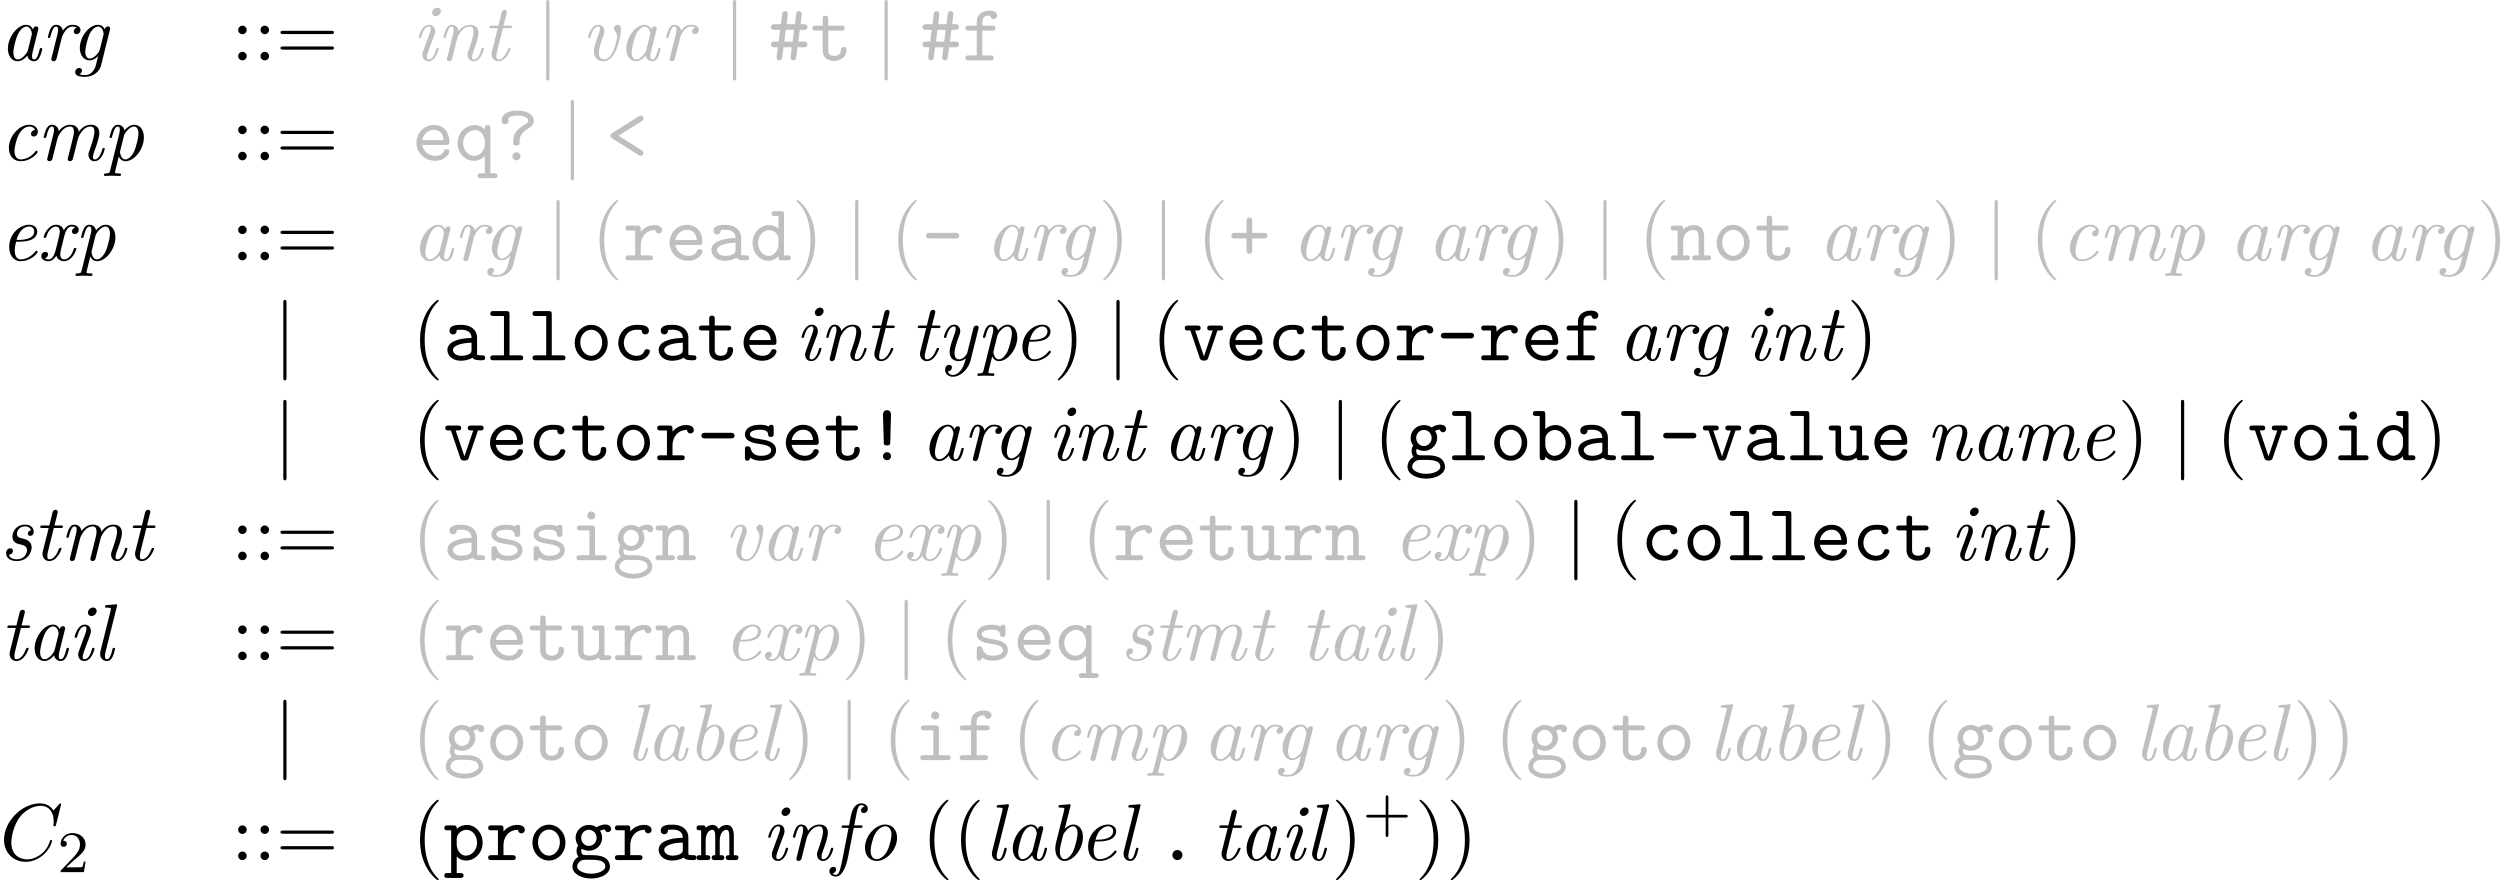 <?xml version='1.0' encoding='UTF-8'?>
<!-- This file was generated by dvisvgm 2.11.1 -->
<svg version='1.1' xmlns='http://www.w3.org/2000/svg' xmlns:xlink='http://www.w3.org/1999/xlink' width='474.392pt' height='167.024pt' viewBox='12.065 256.054 474.392 167.024'>
<defs>
<path id='g11-106' d='M1.584 2.162V-7.143C1.584-7.283 1.584-7.472 1.385-7.472S1.186-7.283 1.186-7.143V2.162C1.186 2.301 1.186 2.491 1.385 2.491S1.584 2.301 1.584 2.162Z'/>
<path id='g13-67' d='M6.446-2.391C6.446-2.491 6.326-2.491 6.326-2.491C6.267-2.491 6.217-2.471 6.197-2.391C6.107-2.102 5.878-1.395 5.191-.817C4.503-.259 3.875-.09 3.357-.09C2.461-.09 1.405-.608 1.405-2.162C1.405-2.73 1.614-4.344 2.61-5.509C3.218-6.217 4.154-6.715 5.041-6.715C6.057-6.715 6.645-5.948 6.645-4.792C6.645-4.394 6.615-4.384 6.615-4.284S6.725-4.184 6.765-4.184C6.894-4.184 6.894-4.204 6.944-4.384L7.572-6.924C7.572-6.954 7.552-7.024 7.462-7.024C7.432-7.024 7.422-7.014 7.313-6.904L6.615-6.137C6.526-6.276 6.067-7.024 4.961-7.024C2.74-7.024 .498-4.822 .498-2.511C.498-.867 1.674 .219 3.198 .219C4.065 .219 4.822-.179 5.35-.638C6.276-1.455 6.446-2.361 6.446-2.391Z'/>
<path id='g9-97' d='M5.23-1.425C5.23-1.524 5.151-1.524 5.081-1.524C4.961-1.524 4.951-1.514 4.892-1.295C4.752-.737 4.563-.11 4.224-.11C3.965-.11 3.965-.379 3.965-.518C3.965-.588 3.965-.747 4.035-1.026L4.712-3.736C4.752-3.875 4.752-3.895 4.752-3.945C4.752-4.154 4.583-4.204 4.483-4.204C4.164-4.204 4.095-3.866 4.085-3.816C3.895-4.244 3.577-4.403 3.258-4.403C2.152-4.403 .976-2.889 .976-1.435C.976-.588 1.435 .11 2.182 .11C2.54 .11 2.979-.1 3.377-.588C3.487-.1 3.856 .11 4.204 .11C4.573 .11 4.782-.139 4.932-.448C5.111-.827 5.23-1.425 5.23-1.425ZM3.447-1.235C3.367-.917 2.75-.11 2.202-.11C1.733-.11 1.654-.697 1.654-.996C1.654-1.494 1.963-2.66 2.142-3.078C2.391-3.686 2.849-4.184 3.258-4.184C3.696-4.184 3.945-3.666 3.945-3.248C3.945-3.248 3.935-3.178 3.915-3.118L3.447-1.235Z'/>
<path id='g9-98' d='M4.573-2.849C4.573-3.915 3.975-4.403 3.377-4.403C2.999-4.403 2.66-4.194 2.321-3.875L3.019-6.665C3.029-6.695 3.049-6.795 3.049-6.795C3.049-6.884 2.989-6.914 2.909-6.914C2.879-6.914 2.78-6.904 2.75-6.894L1.763-6.814C1.644-6.804 1.534-6.795 1.534-6.605C1.534-6.496 1.634-6.496 1.773-6.496C2.252-6.496 2.271-6.426 2.271-6.326C2.271-6.296 2.242-6.157 2.242-6.157L1.255-2.222C1.245-2.192 1.146-1.783 1.146-1.405C1.146-.568 1.564 .11 2.291 .11C3.407 .11 4.573-1.385 4.573-2.849ZM3.347-1.056C3.228-.807 2.8-.11 2.291-.11C2.042-.11 1.714-.319 1.714-1.066C1.714-1.504 1.803-1.853 2.092-2.989C2.162-3.228 2.162-3.248 2.311-3.447C2.6-3.846 2.979-4.184 3.357-4.184C3.806-4.184 3.905-3.616 3.905-3.298C3.905-2.879 3.636-1.694 3.347-1.056Z'/>
<path id='g9-99' d='M4.663-1.036C4.663-1.086 4.583-1.196 4.503-1.196C4.463-1.196 4.453-1.186 4.374-1.086C3.636-.149 2.75-.11 2.58-.11C2.042-.11 1.793-.558 1.793-1.136C1.793-1.664 2.062-2.71 2.321-3.188C2.68-3.836 3.178-4.184 3.626-4.184C3.736-4.184 4.184-4.164 4.334-3.756C3.836-3.696 3.836-3.268 3.836-3.268C3.836-3.108 3.945-2.949 4.174-2.949C4.443-2.949 4.682-3.168 4.682-3.547C4.682-4.035 4.254-4.403 3.616-4.403C2.381-4.403 1.096-2.989 1.096-1.534C1.096-.548 1.684 .11 2.56 .11C3.836 .11 4.663-.887 4.663-1.036Z'/>
<path id='g9-101' d='M4.663-1.036C4.663-1.086 4.583-1.196 4.503-1.196C4.463-1.196 4.453-1.186 4.374-1.086C3.636-.149 2.75-.11 2.58-.11C1.933-.11 1.823-.817 1.823-1.205C1.823-1.584 1.923-2.032 1.993-2.301H2.381C2.68-2.301 3.347-2.331 3.826-2.521C4.613-2.839 4.613-3.487 4.613-3.557C4.613-4.015 4.244-4.403 3.606-4.403C2.56-4.403 1.136-3.397 1.136-1.634C1.136-.737 1.614 .11 2.56 .11C3.836 .11 4.663-.887 4.663-1.036ZM4.234-3.577C4.234-2.521 2.59-2.521 2.262-2.521H2.052C2.481-4.154 3.507-4.184 3.606-4.184C4.005-4.184 4.234-3.915 4.234-3.577Z'/>
<path id='g9-102' d='M4.503-6.366C4.503-6.795 4.095-7.024 3.686-7.024C2.71-7.024 2.461-5.729 2.391-5.39L2.182-4.294H1.524C1.365-4.294 1.255-4.294 1.255-4.095C1.255-3.985 1.355-3.985 1.504-3.985H2.122L1.395-.269C1.275 .349 1.176 .757 1.116 .966C1.036 1.305 .907 1.823 .548 1.823C.448 1.823 .259 1.793 .149 1.644C.448 1.594 .588 1.355 .588 1.156C.588 .936 .408 .837 .249 .837C0 .837-.249 1.036-.249 1.385C-.249 1.833 .179 2.042 .548 2.042C1.584 2.042 1.993-.05 2.062-.408L2.76-3.985H3.577C3.746-3.985 3.846-3.985 3.846-4.164C3.846-4.294 3.766-4.294 3.597-4.294H2.819L3.138-5.908C3.218-6.276 3.328-6.804 3.686-6.804C3.766-6.804 3.975-6.785 4.105-6.625C3.806-6.575 3.666-6.336 3.666-6.137C3.666-5.918 3.846-5.818 4.005-5.818C4.254-5.818 4.503-6.017 4.503-6.366Z'/>
<path id='g9-103' d='M3.726 .628L4.812-3.736C4.852-3.885 4.852-3.905 4.852-3.945C4.852-4.154 4.682-4.204 4.583-4.204C4.463-4.204 4.234-4.125 4.194-3.836C4.055-4.125 3.786-4.403 3.357-4.403C2.242-4.403 1.096-2.929 1.096-1.524C1.096-.677 1.564 0 2.311 0C2.819 0 3.248-.408 3.367-.528L3.158 .309C3.039 .807 2.979 1.016 2.7 1.355C2.301 1.823 1.903 1.823 1.753 1.823C1.624 1.823 1.315 1.823 1.046 1.714C1.245 1.634 1.365 1.425 1.365 1.255C1.365 1.126 1.275 .936 1.016 .936C.837 .936 .528 1.076 .528 1.465C.528 1.863 .897 2.042 1.733 2.042C2.78 2.042 3.537 1.385 3.726 .628ZM3.567-1.315C3.487-.996 2.879-.219 2.331-.219C1.793-.219 1.773-.976 1.773-1.086C1.773-1.564 2.072-2.73 2.281-3.198C2.531-3.736 2.969-4.184 3.357-4.184C3.955-4.184 4.045-3.347 4.045-3.268L4.015-3.128L3.567-1.315Z'/>
<path id='g9-105' d='M3.298-1.425C3.298-1.524 3.218-1.524 3.148-1.524C3.019-1.524 3.019-1.504 2.979-1.355C2.899-1.066 2.63-.11 2.052-.11C1.973-.11 1.833-.12 1.833-.389C1.833-.648 1.963-.976 2.092-1.345L2.73-3.049C2.829-3.337 2.849-3.417 2.849-3.606C2.849-4.154 2.471-4.403 2.102-4.403C1.166-4.403 .827-2.919 .827-2.869C.827-2.77 .927-2.77 .976-2.77C1.106-2.77 1.116-2.79 1.156-2.929C1.245-3.258 1.504-4.184 2.082-4.184C2.192-4.184 2.301-4.134 2.301-3.905C2.301-3.666 2.192-3.377 2.122-3.188L1.823-2.361L1.455-1.375C1.315-.996 1.275-.887 1.275-.687C1.275-.299 1.514 .11 2.032 .11C2.969 .11 3.298-1.385 3.298-1.425ZM3.567-6.087C3.567-6.296 3.417-6.516 3.118-6.516C2.8-6.516 2.481-6.207 2.481-5.888C2.481-5.669 2.64-5.46 2.929-5.46C3.248-5.46 3.567-5.768 3.567-6.087Z'/>
<path id='g9-108' d='M2.79-1.425C2.79-1.524 2.71-1.524 2.64-1.524C2.59-1.524 2.531-1.524 2.501-1.474L2.431-1.225C2.262-.528 2.072-.11 1.793-.11C1.534-.11 1.534-.379 1.534-.518C1.534-.588 1.534-.737 1.594-.976L3.019-6.665C3.029-6.695 3.049-6.795 3.049-6.795C3.049-6.884 2.989-6.914 2.909-6.914C2.879-6.914 2.78-6.904 2.75-6.894L1.763-6.814C1.644-6.804 1.534-6.795 1.534-6.605C1.534-6.496 1.634-6.496 1.773-6.496C2.252-6.496 2.271-6.426 2.271-6.326C2.271-6.296 2.242-6.157 2.242-6.157L.996-1.176C.986-1.136 .936-.936 .936-.787C.936-.259 1.295 .11 1.773 .11C2.152 .11 2.351-.159 2.481-.408C2.65-.757 2.79-1.395 2.79-1.425Z'/>
<path id='g9-109' d='M8.389-1.425C8.389-1.524 8.309-1.524 8.239-1.524C8.11-1.524 8.11-1.504 8.07-1.355C7.99-1.086 7.721-.11 7.143-.11C6.934-.11 6.924-.259 6.924-.399C6.924-.648 7.024-.907 7.103-1.146C7.303-1.674 7.711-2.79 7.711-3.367C7.711-4.204 7.133-4.403 6.665-4.403C5.968-4.403 5.469-3.965 5.171-3.527C5.091-4.214 4.573-4.403 4.125-4.403C3.527-4.403 3.039-4.075 2.7-3.616C2.63-4.105 2.291-4.403 1.863-4.403C1.504-4.403 1.305-4.174 1.146-3.875C.956-3.477 .827-2.869 .827-2.869C.827-2.77 .927-2.77 .976-2.77C1.106-2.77 1.116-2.78 1.166-2.999C1.345-3.696 1.534-4.184 1.843-4.184C2.102-4.184 2.102-3.895 2.102-3.786C2.102-3.626 2.072-3.437 2.032-3.278L1.285-.289C1.265-.229 1.255-.179 1.255-.149C1.255-.04 1.335 .11 1.534 .11C1.654 .11 1.823 .04 1.893-.149L2.291-1.743C2.341-1.963 2.401-2.172 2.451-2.391C2.58-2.879 2.58-2.899 2.7-3.108C2.989-3.606 3.417-4.184 4.105-4.184C4.563-4.184 4.563-3.676 4.563-3.527C4.563-3.258 4.493-2.969 4.473-2.879L3.826-.289C3.806-.229 3.796-.179 3.796-.149C3.796-.04 3.875 .11 4.075 .11C4.194 .11 4.364 .04 4.433-.149L4.832-1.743C4.882-1.963 4.941-2.172 4.991-2.391C5.121-2.879 5.121-2.899 5.24-3.108C5.529-3.606 5.958-4.184 6.645-4.184C7.103-4.184 7.103-3.676 7.103-3.527C7.103-2.909 6.665-1.724 6.526-1.325C6.396-.986 6.366-.897 6.366-.687C6.366-.249 6.645 .11 7.123 .11C8.05 .11 8.389-1.375 8.389-1.425Z'/>
<path id='g9-110' d='M5.838-1.425C5.838-1.524 5.758-1.524 5.689-1.524C5.559-1.524 5.559-1.504 5.519-1.355C5.44-1.086 5.171-.11 4.593-.11C4.384-.11 4.374-.259 4.374-.399C4.374-.648 4.473-.907 4.553-1.146C4.752-1.674 5.161-2.79 5.161-3.367C5.161-4.184 4.613-4.403 4.125-4.403C3.308-4.403 2.829-3.806 2.7-3.616C2.63-4.105 2.291-4.403 1.863-4.403C1.504-4.403 1.305-4.174 1.146-3.875C.956-3.477 .827-2.869 .827-2.869C.827-2.77 .927-2.77 .976-2.77C1.106-2.77 1.116-2.78 1.166-2.999C1.345-3.696 1.534-4.184 1.843-4.184C2.102-4.184 2.102-3.895 2.102-3.786C2.102-3.626 2.072-3.437 2.032-3.278L1.285-.289C1.265-.229 1.255-.179 1.255-.149C1.255-.04 1.335 .11 1.534 .11C1.654 .11 1.823 .04 1.893-.149L2.291-1.743C2.341-1.963 2.401-2.172 2.451-2.391C2.58-2.899 2.58-2.909 2.75-3.198C2.889-3.437 3.337-4.184 4.095-4.184C4.533-4.184 4.553-3.736 4.553-3.527C4.553-2.909 4.115-1.724 3.975-1.325C3.846-.986 3.816-.897 3.816-.687C3.816-.249 4.095 .11 4.573 .11C5.499 .11 5.838-1.375 5.838-1.425Z'/>
<path id='g9-111' d='M5.071-2.77C5.071-3.716 4.483-4.403 3.616-4.403C2.381-4.403 1.096-2.989 1.096-1.534C1.096-.508 1.724 .11 2.55 .11C3.786 .11 5.071-1.305 5.071-2.77ZM4.374-3.158C4.374-2.73 4.154-1.704 3.836-1.106C3.547-.558 3.039-.11 2.55-.11C2.162-.11 1.793-.418 1.793-1.136C1.793-1.634 2.052-2.74 2.371-3.278C2.74-3.885 3.218-4.184 3.606-4.184C4.095-4.184 4.374-3.746 4.374-3.158Z'/>
<path id='g9-112' d='M5.081-2.849C5.081-3.915 4.483-4.403 3.885-4.403C3.397-4.403 2.969-4.045 2.68-3.706C2.56-4.284 2.112-4.403 1.863-4.403C1.504-4.403 1.305-4.174 1.146-3.875C.956-3.477 .827-2.869 .827-2.869C.827-2.77 .927-2.77 .976-2.77C1.106-2.77 1.116-2.78 1.166-2.999C1.345-3.696 1.534-4.184 1.843-4.184C2.102-4.184 2.102-3.895 2.102-3.786C2.102-3.726 2.102-3.567 2.032-3.288L.897 1.275C.817 1.584 .737 1.614 .349 1.624C.259 1.624 .139 1.624 .139 1.813C.139 1.883 .189 1.933 .259 1.933C.528 1.933 .817 1.903 1.096 1.903C1.415 1.903 1.753 1.933 2.062 1.933C2.122 1.933 2.252 1.933 2.252 1.743C2.252 1.624 2.152 1.624 2.012 1.624C1.504 1.624 1.504 1.564 1.504 1.465C1.504 1.405 1.574 1.146 1.614 .986L1.973-.468C2.042-.299 2.291 .11 2.809 .11C3.895 .11 5.081-1.365 5.081-2.849ZM3.856-1.056C3.736-.807 3.308-.11 2.8-.11C2.222-.11 2.122-.956 2.122-1.036C2.122-1.066 2.132-1.096 2.152-1.176L2.62-3.059C2.7-3.397 3.318-4.184 3.866-4.184C4.314-4.184 4.413-3.616 4.413-3.298C4.413-2.879 4.144-1.694 3.856-1.056Z'/>
<path id='g9-114' d='M4.872-3.776C4.872-4.294 4.224-4.403 3.895-4.403C3.208-4.403 2.849-3.905 2.69-3.686C2.58-4.214 2.192-4.403 1.863-4.403C1.504-4.403 1.305-4.174 1.146-3.875C.956-3.477 .827-2.869 .827-2.869C.827-2.77 .927-2.77 .976-2.77C1.106-2.77 1.116-2.78 1.166-2.999C1.345-3.696 1.534-4.184 1.843-4.184C2.102-4.184 2.102-3.895 2.102-3.786C2.102-3.626 2.072-3.437 2.032-3.278L1.285-.289C1.265-.229 1.255-.179 1.255-.149C1.255-.04 1.335 .11 1.534 .11C1.833 .11 1.903-.179 1.923-.259L2.57-2.869C2.58-2.899 3.029-4.184 3.885-4.184C3.935-4.184 4.214-4.184 4.413-4.045C4.065-3.935 4.035-3.616 4.035-3.567C4.035-3.437 4.125-3.248 4.384-3.248C4.563-3.248 4.872-3.387 4.872-3.776Z'/>
<path id='g9-115' d='M3.915-1.564C3.915-2.431 3.138-2.61 2.73-2.7C2.451-2.76 2.092-2.839 2.092-3.268C2.092-3.507 2.301-4.184 3.098-4.184C3.367-4.184 3.736-4.085 3.846-3.696C3.527-3.656 3.447-3.387 3.447-3.288C3.447-3.178 3.507-3.009 3.746-3.009C3.915-3.009 4.174-3.128 4.174-3.557C4.174-4.015 3.766-4.403 3.108-4.403C1.943-4.403 1.534-3.447 1.534-2.929C1.534-2.162 2.182-2.022 2.461-1.963C2.899-1.863 3.347-1.763 3.347-1.225C3.347-.907 3.078-.11 2.052-.11C1.833-.11 1.255-.159 1.096-.667C1.604-.717 1.604-1.156 1.604-1.156C1.604-1.345 1.474-1.474 1.265-1.474C1.036-1.474 .757-1.305 .757-.857C.757-.249 1.335 .11 2.042 .11C3.537 .11 3.915-1.106 3.915-1.564Z'/>
<path id='g9-116' d='M3.547-1.425C3.547-1.524 3.467-1.524 3.397-1.524C3.278-1.524 3.278-1.514 3.198-1.335C3.019-.857 2.62-.11 2.052-.11C1.783-.11 1.783-.359 1.783-.518C1.783-.588 1.783-.747 1.853-1.026L2.59-3.985H3.437C3.606-3.985 3.716-3.985 3.716-4.174C3.716-4.294 3.626-4.294 3.467-4.294H2.67L3.039-5.768C3.078-5.908 3.078-5.928 3.078-5.978C3.078-6.187 2.909-6.237 2.809-6.237C2.56-6.237 2.461-6.027 2.421-5.878L2.032-4.294H1.186C1.016-4.294 .907-4.294 .907-4.105C.907-3.985 .996-3.985 1.156-3.985H1.953L1.235-1.126C1.225-1.086 1.186-.927 1.186-.787C1.186-.289 1.514 .11 2.032 .11C3.039 .11 3.547-1.375 3.547-1.425Z'/>
<path id='g9-118' d='M4.912-3.746C4.912-4.095 4.792-4.403 4.503-4.403C4.274-4.403 4.025-4.174 4.025-3.945C4.025-3.816 4.095-3.746 4.154-3.676C4.394-3.417 4.423-3.098 4.423-2.889C4.423-2.61 3.955-.11 2.809-.11C2.271-.11 2.162-.608 2.162-.936C2.162-1.514 2.481-2.381 2.75-3.098C2.8-3.258 2.859-3.407 2.859-3.597C2.859-4.095 2.531-4.403 2.102-4.403C1.176-4.403 .827-2.929 .827-2.869C.827-2.77 .927-2.77 .976-2.77C1.106-2.77 1.116-2.79 1.156-2.929C1.235-3.238 1.504-4.184 2.082-4.184C2.192-4.184 2.301-4.154 2.301-3.895C2.301-3.656 2.202-3.387 2.062-2.999C1.753-2.152 1.554-1.554 1.554-1.086C1.554-.179 2.192 .11 2.78 .11C4.453 .11 4.912-3.487 4.912-3.746Z'/>
<path id='g9-120' d='M4.862-1.425C4.862-1.524 4.782-1.524 4.712-1.524C4.593-1.524 4.583-1.514 4.533-1.355C4.264-.498 3.766-.11 3.347-.11C3.148-.11 2.879-.229 2.879-.747C2.879-.986 2.989-1.415 3.068-1.753L3.407-3.118C3.547-3.636 3.816-4.184 4.284-4.184C4.314-4.184 4.563-4.184 4.722-4.045C4.324-3.945 4.324-3.567 4.324-3.567C4.324-3.437 4.413-3.248 4.672-3.248C4.852-3.248 5.161-3.387 5.161-3.776C5.161-4.284 4.583-4.403 4.294-4.403C3.746-4.403 3.417-3.915 3.318-3.726C3.098-4.324 2.61-4.403 2.361-4.403C1.365-4.403 .827-3.098 .827-2.869C.827-2.77 .927-2.77 .976-2.77C1.106-2.77 1.106-2.78 1.156-2.939C1.425-3.796 1.943-4.184 2.341-4.184C2.63-4.184 2.819-3.955 2.819-3.557C2.819-3.318 2.7-2.829 2.61-2.461L2.381-1.554C2.222-.907 2.012-.11 1.415-.11C1.385-.11 1.146-.11 .976-.249C1.275-.329 1.365-.578 1.365-.727C1.365-.986 1.156-1.046 1.026-1.046C.777-1.046 .528-.837 .528-.508C.528-.12 .946 .11 1.405 .11C1.883 .11 2.212-.269 2.381-.568C2.58 0 3.068 .11 3.328 .11C4.354 .11 4.862-1.225 4.862-1.425Z'/>
<path id='g9-121' d='M4.134 .03L5.111-3.895C5.121-3.955 5.141-4.005 5.141-4.035C5.141-4.144 5.061-4.294 4.862-4.294C4.563-4.294 4.493-4.005 4.473-3.925L3.746-.996C3.676-.707 3.278-.11 2.69-.11C2.242-.11 2.152-.548 2.152-.877C2.152-1.484 2.481-2.381 2.73-3.059C2.809-3.268 2.859-3.407 2.859-3.597C2.859-4.095 2.531-4.403 2.102-4.403C1.176-4.403 .827-2.929 .827-2.869C.827-2.77 .927-2.77 .976-2.77C1.106-2.77 1.116-2.79 1.156-2.929C1.235-3.238 1.504-4.184 2.082-4.184C2.192-4.184 2.301-4.154 2.301-3.895C2.301-3.656 2.202-3.387 2.062-2.999C1.803-2.301 1.544-1.564 1.544-1.046C1.544-.179 2.122 .11 2.66 .11C3.118 .11 3.427-.13 3.557-.259C3.178 1.385 2.441 1.823 1.943 1.823C1.465 1.823 1.325 1.445 1.325 1.395C1.325 1.395 1.335 1.375 1.405 1.365C1.714 1.315 1.833 1.046 1.833 .887C1.833 .677 1.674 .568 1.494 .568C1.375 .568 .986 .628 .986 1.186C.986 1.704 1.395 2.042 1.943 2.042C2.979 2.042 3.885 1.016 4.134 .03Z'/>
<path id='g40-43' d='M6.105-1.993C6.105-2.176 5.93-2.176 5.818-2.176H3.475V-4.527C3.475-4.639 3.475-4.814 3.292-4.814S3.108-4.639 3.108-4.527V-2.176H.757C.646-2.176 .47-2.176 .47-1.993S.646-1.809 .757-1.809H3.108V.542C3.108 .654 3.108 .829 3.292 .829S3.475 .654 3.475 .542V-1.809H5.818C5.93-1.809 6.105-1.809 6.105-1.993Z'/>
<path id='g40-50' d='M3.802-1.427H3.555C3.531-1.267 3.467-.869 3.371-.717C3.324-.654 2.718-.654 2.59-.654H1.172L2.248-1.626C2.375-1.745 2.71-2.008 2.837-2.12C3.332-2.574 3.802-3.013 3.802-3.738C3.802-4.686 3.005-5.3 2.008-5.3C1.052-5.3 .422-4.575 .422-3.866C.422-3.475 .733-3.419 .845-3.419C1.012-3.419 1.259-3.539 1.259-3.842C1.259-4.256 .861-4.256 .765-4.256C.996-4.838 1.53-5.037 1.921-5.037C2.662-5.037 3.045-4.407 3.045-3.738C3.045-2.909 2.463-2.303 1.522-1.339L.518-.303C.422-.215 .422-.199 .422 0H3.571L3.802-1.427Z'/>
<use id='g34-33' xlink:href='#g28-33' transform='scale(1.095)'/>
<use id='g34-35' xlink:href='#g28-35' transform='scale(1.095)'/>
<use id='g34-43' xlink:href='#g28-43' transform='scale(1.095)'/>
<use id='g34-45' xlink:href='#g28-45' transform='scale(1.095)'/>
<use id='g34-46' xlink:href='#g28-46' transform='scale(1.095)'/>
<use id='g34-60' xlink:href='#g28-60' transform='scale(1.095)'/>
<use id='g34-63' xlink:href='#g28-63' transform='scale(1.095)'/>
<use id='g34-97' xlink:href='#g28-97' transform='scale(1.095)'/>
<use id='g34-98' xlink:href='#g28-98' transform='scale(1.095)'/>
<use id='g34-99' xlink:href='#g28-99' transform='scale(1.095)'/>
<use id='g34-100' xlink:href='#g28-100' transform='scale(1.095)'/>
<use id='g34-101' xlink:href='#g28-101' transform='scale(1.095)'/>
<use id='g34-102' xlink:href='#g28-102' transform='scale(1.095)'/>
<use id='g34-103' xlink:href='#g28-103' transform='scale(1.095)'/>
<use id='g34-105' xlink:href='#g28-105' transform='scale(1.095)'/>
<use id='g34-108' xlink:href='#g28-108' transform='scale(1.095)'/>
<use id='g34-109' xlink:href='#g28-109' transform='scale(1.095)'/>
<use id='g34-110' xlink:href='#g28-110' transform='scale(1.095)'/>
<use id='g34-111' xlink:href='#g28-111' transform='scale(1.095)'/>
<use id='g34-112' xlink:href='#g28-112' transform='scale(1.095)'/>
<use id='g34-113' xlink:href='#g28-113' transform='scale(1.095)'/>
<use id='g34-114' xlink:href='#g28-114' transform='scale(1.095)'/>
<use id='g34-115' xlink:href='#g28-115' transform='scale(1.095)'/>
<use id='g34-116' xlink:href='#g28-116' transform='scale(1.095)'/>
<use id='g34-117' xlink:href='#g28-117' transform='scale(1.095)'/>
<use id='g34-118' xlink:href='#g28-118' transform='scale(1.095)'/>
<use id='g31-106' xlink:href='#g11-106' transform='scale(1.095)'/>
<use id='g33-40' xlink:href='#g15-40' transform='scale(1.095)'/>
<use id='g33-41' xlink:href='#g15-41' transform='scale(1.095)'/>
<use id='g33-58' xlink:href='#g15-58' transform='scale(1.095)'/>
<use id='g33-61' xlink:href='#g15-61' transform='scale(1.095)'/>
<path id='g28-33' d='M3.108-5.629C3.108-6.157 2.7-6.197 2.61-6.197S2.112-6.157 2.112-5.629L2.182-3.298L2.212-2.092C2.222-1.833 2.481-1.833 2.61-1.833C2.969-1.833 2.999-1.913 3.019-2.311L3.059-4.035C3.068-4.553 3.108-5.101 3.108-5.629ZM3.108-.498C3.108-.777 2.889-.996 2.61-.996S2.112-.777 2.112-.498S2.331 0 2.61 0S3.108-.219 3.108-.498Z'/>
<path id='g28-35' d='M4.872-1.973C4.872-2.321 4.523-2.321 4.403-2.321H3.746L3.925-3.776H4.403C4.523-3.776 4.872-3.776 4.872-4.125S4.523-4.473 4.403-4.473H4.025L4.164-5.619C4.214-5.988 3.975-6.087 3.826-6.087C3.517-6.087 3.477-5.798 3.467-5.679L3.318-4.473H2.291L2.431-5.619C2.481-5.988 2.242-6.087 2.092-6.087C1.783-6.087 1.743-5.798 1.733-5.679L1.584-4.473H.817C.697-4.473 .349-4.473 .349-4.125S.697-3.776 .817-3.776H1.484L1.305-2.321H.817C.697-2.321 .349-2.321 .349-1.973S.697-1.624 .817-1.624H1.205C1.046-.399 1.046-.349 1.046-.349C1.046-.169 1.186 0 1.395 0C1.704 0 1.733-.289 1.753-.408L1.913-1.624H2.939C2.78-.399 2.78-.349 2.78-.349C2.78-.169 2.919 0 3.128 0C3.437 0 3.467-.289 3.487-.408L3.646-1.624H4.403C4.523-1.624 4.872-1.624 4.872-1.973ZM3.218-3.776L3.039-2.321H2.012L2.192-3.776H3.218Z'/>
<path id='g28-43' d='M4.842-3.049C4.842-3.397 4.493-3.397 4.374-3.397H2.959V-4.822C2.959-4.941 2.959-5.29 2.61-5.29S2.262-4.941 2.262-4.822V-3.397H.847C.727-3.397 .379-3.397 .379-3.049S.727-2.7 .847-2.7H2.262V-1.275C2.262-1.156 2.262-.807 2.61-.807S2.959-1.156 2.959-1.275V-2.7H4.374C4.493-2.7 4.842-2.7 4.842-3.049Z'/>
<path id='g28-45' d='M4.663-3.049C4.663-3.397 4.314-3.397 4.194-3.397H1.026C.907-3.397 .558-3.397 .558-3.049S.907-2.7 1.026-2.7H4.194C4.314-2.7 4.663-2.7 4.663-3.049Z'/>
<path id='g28-46' d='M3.238-.618C3.238-.986 2.939-1.245 2.62-1.245C2.242-1.245 1.993-.936 1.993-.628C1.993-.259 2.291 0 2.61 0C2.989 0 3.238-.309 3.238-.618Z'/>
<path id='g28-60' d='M4.663-.907C4.663-1.096 4.533-1.176 4.423-1.245L1.564-3.049L4.423-4.852C4.533-4.922 4.663-5.001 4.663-5.191C4.663-5.42 4.473-5.539 4.314-5.539C4.224-5.539 4.194-5.529 4.055-5.44L.777-3.377C.687-3.318 .558-3.238 .558-3.049C.558-2.919 .638-2.809 .737-2.74L4.055-.658C4.194-.568 4.224-.558 4.314-.558C4.473-.558 4.663-.677 4.663-.907Z'/>
<path id='g28-63' d='M4.603-4.912C4.603-5.28 4.354-6.147 2.511-6.147C1.106-6.147 .618-5.489 .618-4.932C.618-4.613 .857-4.463 1.066-4.463S1.504-4.633 1.504-4.912C1.504-5.031 1.455-5.131 1.405-5.191C1.654-5.469 2.122-5.539 2.511-5.539C3.527-5.539 3.915-5.22 3.915-4.912C3.915-4.653 3.696-4.533 3.507-4.433C2.062-3.636 2.062-2.75 2.062-2.351C2.062-1.963 2.062-1.833 2.461-1.833C2.76-1.833 2.859-1.893 2.859-2.232V-2.401C2.859-2.869 3.019-3.437 3.945-3.945C4.234-4.105 4.603-4.394 4.603-4.912ZM2.959-.498C2.959-.777 2.74-.996 2.461-.996S1.963-.777 1.963-.498S2.182 0 2.461 0S2.959-.219 2.959-.498Z'/>
<path id='g28-97' d='M5.171-.309C5.171-.608 4.922-.608 4.772-.608C4.354-.608 4.254-.658 4.174-.687V-2.839C4.174-3.547 3.636-4.384 2.202-4.384C1.773-4.384 .757-4.384 .757-3.656C.757-3.357 .966-3.198 1.205-3.198C1.355-3.198 1.634-3.288 1.644-3.656C1.644-3.736 1.654-3.746 1.853-3.766C1.993-3.776 2.122-3.776 2.212-3.776C2.969-3.776 3.487-3.467 3.487-2.76C1.724-2.73 .498-2.232 .498-1.275C.498-.588 1.126 .06 2.142 .06C2.511 .06 3.128-.01 3.597-.319C3.816-.01 4.294 0 4.672 0C4.951 0 5.171 0 5.171-.309ZM3.487-1.335C3.487-1.106 3.487-.897 3.098-.717C2.74-.548 2.291-.548 2.212-.548C1.594-.548 1.186-.887 1.186-1.275C1.186-1.763 2.042-2.132 3.487-2.172V-1.335Z'/>
<path id='g28-98' d='M4.862-2.152C4.862-3.377 3.975-4.354 2.919-4.354C2.441-4.354 1.993-4.174 1.654-3.866V-5.679C1.654-5.988 1.594-6.087 1.255-6.087H.528C.369-6.087 .12-6.087 .12-5.778C.12-5.479 .379-5.479 .518-5.479H.966V-.408C.966-.209 .966 0 1.315 0C1.654 0 1.654-.199 1.654-.448C2.062-.03 2.491 .06 2.809 .06C3.895 .06 4.862-.887 4.862-2.152ZM4.174-2.152C4.174-1.196 3.477-.548 2.78-.548C2.002-.548 1.654-1.425 1.654-1.903V-2.63C1.654-3.218 2.232-3.746 2.859-3.746C3.597-3.746 4.174-3.019 4.174-2.152Z'/>
<path id='g28-99' d='M4.643-1.086C4.643-1.365 4.354-1.365 4.294-1.365C4.134-1.365 4.035-1.345 3.965-1.146C3.905-1.016 3.716-.548 2.979-.548C2.132-.548 1.415-1.245 1.415-2.152C1.415-2.63 1.694-3.776 3.039-3.776C3.248-3.776 3.636-3.776 3.636-3.686C3.646-3.337 3.836-3.198 4.075-3.198S4.523-3.367 4.523-3.656C4.523-4.384 3.487-4.384 3.039-4.384C1.325-4.384 .727-3.029 .727-2.152C.727-.956 1.664 .06 2.919 .06C4.304 .06 4.643-.917 4.643-1.086Z'/>
<path id='g28-100' d='M5.101-.309C5.101-.608 4.842-.608 4.702-.608H4.254V-5.679C4.254-5.988 4.194-6.087 3.856-6.087H3.128C2.969-6.087 2.72-6.087 2.72-5.778C2.72-5.479 2.979-5.479 3.118-5.479H3.567V-3.905C3.238-4.194 2.829-4.354 2.401-4.354C1.315-4.354 .359-3.407 .359-2.142C.359-.907 1.255 .06 2.311 .06C2.869 .06 3.288-.209 3.567-.498C3.567-.139 3.567 0 3.965 0H4.692C4.852 0 5.101 0 5.101-.309ZM3.567-1.933C3.567-1.375 3.118-.548 2.351-.548C1.644-.548 1.046-1.255 1.046-2.142C1.046-3.098 1.743-3.746 2.441-3.746C3.078-3.746 3.567-3.188 3.567-2.64V-1.933Z'/>
<path id='g28-101' d='M4.623-1.086C4.623-1.365 4.334-1.365 4.274-1.365C4.095-1.365 4.015-1.335 3.945-1.146C3.726-.638 3.188-.548 2.909-.548C2.162-.548 1.415-1.046 1.255-1.903H4.224C4.433-1.903 4.623-1.903 4.623-2.271C4.623-3.407 3.985-4.384 2.69-4.384C1.504-4.384 .548-3.387 .548-2.162C.548-.946 1.554 .06 2.839 .06C4.154 .06 4.623-.837 4.623-1.086ZM3.915-2.501H1.265C1.405-3.228 1.993-3.776 2.69-3.776C3.208-3.776 3.826-3.527 3.915-2.501Z'/>
<path id='g28-102' d='M4.354-5.549C4.354-6.147 3.557-6.147 3.397-6.147C2.6-6.147 1.833-5.689 1.833-4.822V-4.294H.837C.677-4.294 .428-4.294 .428-3.985C.428-3.686 .677-3.686 .827-3.686H1.833V-.608H.827C.677-.608 .418-.608 .418-.309C.418 0 .677 0 .827 0H3.527C3.676 0 3.935 0 3.935-.299C3.935-.608 3.676-.608 3.527-.608H2.521V-3.686H3.736C3.885-3.686 4.134-3.686 4.134-3.985C4.134-4.294 3.895-4.294 3.736-4.294H2.521V-4.762C2.521-5.539 3.188-5.539 3.487-5.539C3.487-5.499 3.577-5.111 3.925-5.111C4.125-5.111 4.354-5.27 4.354-5.549Z'/>
<path id='g28-103' d='M5.071-3.866C5.071-4.095 4.882-4.403 4.344-4.403C4.234-4.403 3.746-4.394 3.288-4.055C3.128-4.164 2.78-4.354 2.321-4.354C1.385-4.354 .677-3.606 .677-2.76C.677-2.331 .847-2.002 .996-1.813C.887-1.654 .797-1.435 .797-1.136C.797-.787 .936-.538 1.026-.418C.289 .03 .289 .707 .289 .817C.289 1.674 1.335 2.281 2.61 2.281S4.932 1.664 4.932 .817C4.932 .448 4.752-.05 4.244-.319C4.115-.389 3.696-.608 2.8-.608H2.102C2.022-.608 1.893-.608 1.813-.628C1.664-.628 1.604-.628 1.484-.767C1.375-.907 1.365-1.126 1.365-1.126C1.365-1.166 1.385-1.305 1.425-1.405C1.455-1.385 1.833-1.156 2.321-1.156C3.238-1.156 3.965-1.873 3.965-2.76C3.965-3.059 3.875-3.347 3.706-3.626C3.915-3.746 4.154-3.786 4.284-3.796C4.344-3.527 4.573-3.457 4.672-3.457C4.842-3.457 5.071-3.577 5.071-3.866ZM3.278-2.76C3.278-2.192 2.839-1.753 2.321-1.753C1.783-1.753 1.365-2.222 1.365-2.75C1.365-3.318 1.803-3.756 2.321-3.756C2.859-3.756 3.278-3.288 3.278-2.76ZM4.354 .817C4.354 1.255 3.606 1.684 2.61 1.684S.867 1.255 .867 .817C.867 .638 .956 .319 1.275 .12C1.524-.04 1.614-.04 2.341-.04C3.228-.04 4.354-.04 4.354 .817Z'/>
<path id='g28-105' d='M4.533-.299C4.533-.608 4.274-.608 4.125-.608H3.078V-3.885C3.078-4.194 3.019-4.294 2.68-4.294H1.265C1.116-4.294 .857-4.294 .857-3.995C.857-3.686 1.116-3.686 1.265-3.686H2.391V-.608H1.186C1.026-.608 .777-.608 .777-.299C.777 0 1.036 0 1.186 0H4.125C4.274 0 4.533 0 4.533-.299ZM3.118-5.529C3.118-5.808 2.899-6.027 2.62-6.027S2.122-5.808 2.122-5.529S2.341-5.031 2.62-5.031S3.118-5.25 3.118-5.529Z'/>
<path id='g28-108' d='M4.653-.299C4.653-.608 4.413-.608 4.254-.608H2.959V-5.679C2.959-5.988 2.899-6.087 2.56-6.087H.986C.827-6.087 .578-6.087 .578-5.778C.578-5.479 .837-5.479 .976-5.479H2.271V-.608H.986C.827-.608 .578-.608 .578-.299C.578 0 .837 0 .976 0H4.254C4.403 0 4.653 0 4.653-.299Z'/>
<path id='g28-109' d='M5.141-.299C5.141-.608 4.932-.608 4.573-.608V-3.019C4.573-3.218 4.573-4.354 3.686-4.354C3.387-4.354 2.979-4.224 2.7-3.836C2.55-4.174 2.271-4.354 1.943-4.354C1.624-4.354 1.325-4.214 1.086-3.995C1.066-4.294 .867-4.294 .687-4.294H.369C.219-4.294-.04-4.294-.04-3.995C-.04-3.686 .169-3.686 .528-3.686V-.608C.169-.608-.04-.608-.04-.299C-.04 0 .229 0 .369 0H1.245C1.395 0 1.654 0 1.654-.299C1.654-.608 1.445-.608 1.086-.608V-2.391C1.086-3.278 1.494-3.746 1.903-3.746C2.132-3.746 2.271-3.577 2.271-2.929V-.608C2.082-.608 1.833-.608 1.833-.299C1.833 0 2.102 0 2.242 0H2.989C3.138 0 3.397 0 3.397-.299C3.397-.608 3.188-.608 2.829-.608V-2.391C2.829-3.278 3.238-3.746 3.646-3.746C3.875-3.746 4.015-3.577 4.015-2.929V-.608C3.826-.608 3.577-.608 3.577-.299C3.577 0 3.846 0 3.985 0H4.732C4.882 0 5.141 0 5.141-.299Z'/>
<path id='g28-110' d='M5.101-.299C5.101-.608 4.852-.608 4.692-.608H4.254V-2.919C4.254-3.925 3.746-4.354 2.959-4.354C2.291-4.354 1.843-4.015 1.654-3.826C1.654-4.144 1.654-4.294 1.255-4.294H.528C.369-4.294 .12-4.294 .12-3.985C.12-3.686 .379-3.686 .518-3.686H.966V-.608H.528C.369-.608 .12-.608 .12-.299C.12 0 .379 0 .518 0H2.102C2.242 0 2.501 0 2.501-.299C2.501-.608 2.252-.608 2.092-.608H1.654V-2.371C1.654-3.367 2.391-3.746 2.899-3.746C3.427-3.746 3.567-3.467 3.567-2.869V-.608H3.178C3.019-.608 2.77-.608 2.77-.299C2.77 0 3.039 0 3.178 0H4.702C4.842 0 5.101 0 5.101-.299Z'/>
<path id='g28-111' d='M4.653-2.152C4.653-3.397 3.726-4.384 2.61-4.384S.568-3.397 .568-2.152C.568-.887 1.514 .06 2.61 .06S4.653-.897 4.653-2.152ZM3.965-2.222C3.965-1.295 3.347-.548 2.61-.548S1.255-1.295 1.255-2.222C1.255-3.128 1.903-3.776 2.61-3.776C3.328-3.776 3.965-3.128 3.965-2.222Z'/>
<path id='g28-112' d='M4.862-2.152C4.862-3.377 3.975-4.354 2.919-4.354C2.441-4.354 1.993-4.174 1.654-3.866C1.654-4.154 1.634-4.294 1.255-4.294H.528C.369-4.294 .12-4.294 .12-3.985C.12-3.686 .379-3.686 .518-3.686H.966V1.604H.528C.369 1.604 .12 1.604 .12 1.913C.12 2.212 .379 2.212 .518 2.212H2.102C2.242 2.212 2.501 2.212 2.501 1.913C2.501 1.604 2.252 1.604 2.092 1.604H1.654V-.448C2.062-.03 2.491 .06 2.809 .06C3.895 .06 4.862-.887 4.862-2.152ZM4.174-2.152C4.174-1.196 3.477-.548 2.78-.548C2.002-.548 1.654-1.425 1.654-1.903V-2.63C1.654-3.218 2.232-3.746 2.859-3.746C3.597-3.746 4.174-3.019 4.174-2.152Z'/>
<path id='g28-113' d='M5.35 1.913C5.35 1.604 5.111 1.604 4.951 1.604H4.463V-3.945C4.463-4.134 4.463-4.354 4.125-4.354C3.776-4.354 3.776-4.184 3.776-3.806C3.507-4.095 3.098-4.354 2.531-4.354C1.415-4.354 .399-3.407 .399-2.142C.399-.907 1.335 .06 2.431 .06C3.108 .06 3.567-.309 3.776-.538V1.604H3.288C3.138 1.604 2.889 1.604 2.889 1.903C2.889 2.212 3.128 2.212 3.288 2.212H4.951C5.101 2.212 5.35 2.212 5.35 1.913ZM3.776-1.933C3.776-1.365 3.288-.548 2.471-.548C1.733-.548 1.086-1.245 1.086-2.142C1.086-3.059 1.783-3.746 2.58-3.746C3.328-3.746 3.776-2.979 3.776-2.321V-1.933Z'/>
<path id='g28-114' d='M4.852-3.736C4.852-3.935 4.732-4.354 3.905-4.354C3.397-4.354 2.76-4.174 2.212-3.547V-3.885C2.212-4.194 2.152-4.294 1.813-4.294H.717C.568-4.294 .319-4.294 .319-3.995C.319-3.686 .558-3.686 .717-3.686H1.524V-.608H.717C.568-.608 .319-.608 .319-.309C.319 0 .558 0 .717 0H3.318C3.467 0 3.726 0 3.726-.299C3.726-.608 3.467-.608 3.318-.608H2.212V-1.853C2.212-2.79 2.8-3.746 4.005-3.746C4.015-3.507 4.184-3.308 4.433-3.308C4.653-3.308 4.852-3.467 4.852-3.736Z'/>
<path id='g28-115' d='M4.573-1.245C4.573-2.281 3.288-2.491 2.969-2.54L2.291-2.66C2.002-2.7 1.325-2.819 1.325-3.208C1.325-3.467 1.644-3.776 2.59-3.776C3.417-3.776 3.557-3.477 3.587-3.218C3.597-3.049 3.616-2.879 3.925-2.879C4.274-2.879 4.274-3.088 4.274-3.288V-3.975C4.274-4.134 4.274-4.384 3.975-4.384C3.736-4.384 3.696-4.244 3.676-4.174C3.238-4.384 2.8-4.384 2.61-4.384C.946-4.384 .717-3.567 .717-3.208C.717-2.291 1.763-2.122 2.68-1.983C3.168-1.903 3.965-1.773 3.965-1.245C3.965-.877 3.597-.548 2.69-.548C2.222-.548 1.664-.658 1.415-1.435C1.365-1.614 1.325-1.724 1.066-1.724C.717-1.724 .717-1.514 .717-1.315V-.349C.717-.189 .717 .06 1.016 .06C1.106 .06 1.265 .05 1.385-.319C1.873 .04 2.401 .06 2.68 .06C4.254 .06 4.573-.767 4.573-1.245Z'/>
<path id='g28-116' d='M4.473-1.255C4.473-1.435 4.473-1.644 4.125-1.644C3.796-1.644 3.786-1.435 3.786-1.265C3.776-.648 3.208-.548 2.979-.548C2.212-.548 2.212-1.066 2.212-1.315V-3.686H3.846C3.995-3.686 4.244-3.686 4.244-3.985C4.244-4.294 4.005-4.294 3.846-4.294H2.212V-5.111C2.212-5.3 2.212-5.519 1.873-5.519C1.524-5.519 1.524-5.31 1.524-5.111V-4.294H.658C.498-4.294 .249-4.294 .249-3.985C.249-3.686 .498-3.686 .648-3.686H1.524V-1.255C1.524-.299 2.202 .06 2.929 .06C3.666 .06 4.473-.369 4.473-1.255Z'/>
<path id='g28-117' d='M5.101-.309C5.101-.608 4.842-.608 4.702-.608H4.254V-3.885C4.254-4.194 4.194-4.294 3.856-4.294H3.128C2.969-4.294 2.72-4.294 2.72-3.985C2.72-3.686 2.979-3.686 3.118-3.686H3.567V-1.564C3.567-.667 2.76-.548 2.441-.548C1.654-.548 1.654-.877 1.654-1.196V-3.885C1.654-4.194 1.594-4.294 1.255-4.294H.528C.369-4.294 .12-4.294 .12-3.985C.12-3.686 .379-3.686 .518-3.686H.966V-1.136C.966-.179 1.654 .06 2.381 .06C2.79 .06 3.198-.04 3.567-.319C3.577 0 3.786 0 3.965 0H4.692C4.852 0 5.101 0 5.101-.309Z'/>
<path id='g28-118' d='M4.981-3.985C4.981-4.294 4.742-4.294 4.583-4.294H3.417C3.268-4.294 3.019-4.294 3.019-3.995C3.019-3.686 3.258-3.686 3.417-3.686H3.696L2.61-.478L1.524-3.686H1.803C1.953-3.686 2.202-3.686 2.202-3.985C2.202-4.294 1.963-4.294 1.803-4.294H.638C.478-4.294 .239-4.294 .239-3.985C.239-3.686 .488-3.686 .638-3.686H.936L2.082-.299C2.202 .04 2.401 .04 2.61 .04C2.8 .04 3.029 .04 3.138-.289L4.284-3.686H4.583C4.732-3.686 4.981-3.686 4.981-3.985Z'/>
<path id='g15-40' d='M3.298 2.391C3.298 2.361 3.298 2.341 3.128 2.172C1.883 .917 1.564-.966 1.564-2.491C1.564-4.224 1.943-5.958 3.168-7.203C3.298-7.323 3.298-7.342 3.298-7.372C3.298-7.442 3.258-7.472 3.198-7.472C3.098-7.472 2.202-6.795 1.614-5.529C1.106-4.433 .986-3.328 .986-2.491C.986-1.714 1.096-.508 1.644 .618C2.242 1.843 3.098 2.491 3.198 2.491C3.258 2.491 3.298 2.461 3.298 2.391Z'/>
<path id='g15-41' d='M2.879-2.491C2.879-3.268 2.77-4.473 2.222-5.599C1.624-6.824 .767-7.472 .667-7.472C.608-7.472 .568-7.432 .568-7.372C.568-7.342 .568-7.323 .757-7.143C1.733-6.157 2.301-4.573 2.301-2.491C2.301-.787 1.933 .966 .697 2.222C.568 2.341 .568 2.361 .568 2.391C.568 2.451 .608 2.491 .667 2.491C.767 2.491 1.664 1.813 2.252 .548C2.76-.548 2.879-1.654 2.879-2.491Z'/>
<path id='g15-58' d='M1.913-3.766C1.913-4.055 1.674-4.294 1.385-4.294S.857-4.055 .857-3.766S1.096-3.238 1.385-3.238S1.913-3.477 1.913-3.766ZM1.913-.528C1.913-.817 1.674-1.056 1.385-1.056S.857-.817 .857-.528S1.096 0 1.385 0S1.913-.239 1.913-.528Z'/>
<path id='g15-61' d='M7.183-3.457C7.183-3.656 6.994-3.656 6.854-3.656H.887C.747-3.656 .558-3.656 .558-3.457S.747-3.258 .897-3.258H6.844C6.994-3.258 7.183-3.258 7.183-3.457ZM7.183-1.524C7.183-1.724 6.994-1.724 6.844-1.724H.897C.747-1.724 .558-1.724 .558-1.524S.747-1.325 .887-1.325H6.854C6.994-1.325 7.183-1.325 7.183-1.524Z'/>
<use id='g32-67' xlink:href='#g13-67' transform='scale(1.095)'/>
<use id='g21-97' xlink:href='#g9-97' transform='scale(1.095)'/>
<use id='g21-98' xlink:href='#g9-98' transform='scale(1.095)'/>
<use id='g21-99' xlink:href='#g9-99' transform='scale(1.095)'/>
<use id='g21-101' xlink:href='#g9-101' transform='scale(1.095)'/>
<use id='g21-102' xlink:href='#g9-102' transform='scale(1.095)'/>
<use id='g21-103' xlink:href='#g9-103' transform='scale(1.095)'/>
<use id='g21-105' xlink:href='#g9-105' transform='scale(1.095)'/>
<use id='g21-108' xlink:href='#g9-108' transform='scale(1.095)'/>
<use id='g21-109' xlink:href='#g9-109' transform='scale(1.095)'/>
<use id='g21-110' xlink:href='#g9-110' transform='scale(1.095)'/>
<use id='g21-111' xlink:href='#g9-111' transform='scale(1.095)'/>
<use id='g21-112' xlink:href='#g9-112' transform='scale(1.095)'/>
<use id='g21-114' xlink:href='#g9-114' transform='scale(1.095)'/>
<use id='g21-115' xlink:href='#g9-115' transform='scale(1.095)'/>
<use id='g21-116' xlink:href='#g9-116' transform='scale(1.095)'/>
<use id='g21-118' xlink:href='#g9-118' transform='scale(1.095)'/>
<use id='g21-120' xlink:href='#g9-120' transform='scale(1.095)'/>
<use id='g21-121' xlink:href='#g9-121' transform='scale(1.095)'/>
</defs>
<g id='page1' transform='matrix(1.4 0 0 1.4 0 0)'>
<use x='8.618' y='191.077' xlink:href='#g21-97'/>
<use x='14.193' y='191.077' xlink:href='#g21-114'/>
<use x='18.236' y='191.077' xlink:href='#g21-103'/>
<use x='39.96' y='191.077' xlink:href='#g33-58'/>
<use x='42.99' y='191.077' xlink:href='#g33-58'/>
<use x='46.021' y='191.077' xlink:href='#g33-61'/>
<g fill='#bfbfbf'>
<use x='64.468' y='191.077' xlink:href='#g21-105'/>
<use x='67.814' y='191.077' xlink:href='#g21-110'/>
<use x='73.947' y='191.077' xlink:href='#g21-116'/>
<use x='81.35' y='191.077' xlink:href='#g31-106'/>
<use x='87.411' y='191.077' xlink:href='#g21-118'/>
<use x='92.429' y='191.077' xlink:href='#g21-97'/>
<use x='98.005' y='191.077' xlink:href='#g21-114'/>
<use x='106.665' y='191.077' xlink:href='#g31-106'/>
<use x='112.725' y='191.077' xlink:href='#g34-35'/>
<use x='118.453' y='191.077' xlink:href='#g34-116'/>
<use x='127.21' y='191.077' xlink:href='#g31-106'/>
<use x='133.271' y='191.077' xlink:href='#g34-35'/>
<use x='138.998' y='191.077' xlink:href='#g34-102'/>
</g>
<use x='8.618' y='204.626' xlink:href='#g21-99'/>
<use x='13.636' y='204.626' xlink:href='#g21-109'/>
<use x='22.557' y='204.626' xlink:href='#g21-112'/>
<use x='39.96' y='204.626' xlink:href='#g33-58'/>
<use x='42.99' y='204.626' xlink:href='#g33-58'/>
<use x='46.021' y='204.626' xlink:href='#g33-61'/>
<g fill='#bfbfbf'>
<use x='64.468' y='204.626' xlink:href='#g34-101'/>
<use x='70.196' y='204.626' xlink:href='#g34-113'/>
<use x='75.923' y='204.626' xlink:href='#g34-63'/>
<use x='84.68' y='204.626' xlink:href='#g31-106'/>
<use x='90.741' y='204.626' xlink:href='#g34-60'/>
</g>
<use x='8.618' y='218.176' xlink:href='#g21-101'/>
<use x='13.636' y='218.176' xlink:href='#g21-120'/>
<use x='18.697' y='218.176' xlink:href='#g21-112'/>
<use x='39.96' y='218.176' xlink:href='#g33-58'/>
<use x='42.99' y='218.176' xlink:href='#g33-58'/>
<use x='46.021' y='218.176' xlink:href='#g33-61'/>
<g fill='#bfbfbf'>
<use x='64.468' y='218.176' xlink:href='#g21-97'/>
<use x='70.044' y='218.176' xlink:href='#g21-114'/>
<use x='74.086' y='218.176' xlink:href='#g21-103'/>
<use x='82.739' y='218.176' xlink:href='#g31-106'/>
<use x='88.8' y='218.176' xlink:href='#g33-40'/>
<use x='93.042' y='218.176' xlink:href='#g34-114'/>
<use x='98.769' y='218.176' xlink:href='#g34-101'/>
<use x='104.497' y='218.176' xlink:href='#g34-97'/>
<use x='110.224' y='218.176' xlink:href='#g34-100'/>
<use x='115.951' y='218.176' xlink:href='#g33-41'/>
<use x='123.224' y='218.176' xlink:href='#g31-106'/>
<use x='129.285' y='218.176' xlink:href='#g33-40'/>
<use x='133.527' y='218.176' xlink:href='#g34-45'/>
<use x='142.285' y='218.176' xlink:href='#g21-97'/>
<use x='147.86' y='218.176' xlink:href='#g21-114'/>
<use x='151.903' y='218.176' xlink:href='#g21-103'/>
<use x='157.525' y='218.176' xlink:href='#g33-41'/>
<use x='164.798' y='218.176' xlink:href='#g31-106'/>
<use x='170.858' y='218.176' xlink:href='#g33-40'/>
<use x='175.101' y='218.176' xlink:href='#g34-43'/>
<use x='183.858' y='218.176' xlink:href='#g21-97'/>
<use x='189.434' y='218.176' xlink:href='#g21-114'/>
<use x='193.476' y='218.176' xlink:href='#g21-103'/>
<use x='202.129' y='218.176' xlink:href='#g21-97'/>
<use x='207.705' y='218.176' xlink:href='#g21-114'/>
<use x='211.747' y='218.176' xlink:href='#g21-103'/>
<use x='217.37' y='218.176' xlink:href='#g33-41'/>
<use x='224.642' y='218.176' xlink:href='#g31-106'/>
<use x='230.703' y='218.176' xlink:href='#g33-40'/>
<use x='234.945' y='218.176' xlink:href='#g34-110'/>
<use x='240.673' y='218.176' xlink:href='#g34-111'/>
<use x='246.4' y='218.176' xlink:href='#g34-116'/>
<use x='255.157' y='218.176' xlink:href='#g21-97'/>
<use x='260.733' y='218.176' xlink:href='#g21-114'/>
<use x='264.775' y='218.176' xlink:href='#g21-103'/>
<use x='270.398' y='218.176' xlink:href='#g33-41'/>
<use x='277.671' y='218.176' xlink:href='#g31-106'/>
<use x='283.731' y='218.176' xlink:href='#g33-40'/>
<use x='287.974' y='218.176' xlink:href='#g21-99'/>
<use x='292.992' y='218.176' xlink:href='#g21-109'/>
<use x='301.913' y='218.176' xlink:href='#g21-112'/>
<use x='310.805' y='218.176' xlink:href='#g21-97'/>
<use x='316.381' y='218.176' xlink:href='#g21-114'/>
<use x='320.423' y='218.176' xlink:href='#g21-103'/>
<use x='329.076' y='218.176' xlink:href='#g21-97'/>
<use x='334.652' y='218.176' xlink:href='#g21-114'/>
<use x='338.694' y='218.176' xlink:href='#g21-103'/>
<use x='344.316' y='218.176' xlink:href='#g33-41'/>
</g>
<use x='45.718' y='231.725' xlink:href='#g31-106'/>
<use x='64.468' y='231.725' xlink:href='#g33-40'/>
<use x='68.711' y='231.725' xlink:href='#g34-97'/>
<use x='74.438' y='231.725' xlink:href='#g34-108'/>
<use x='80.165' y='231.725' xlink:href='#g34-108'/>
<use x='85.893' y='231.725' xlink:href='#g34-111'/>
<use x='91.62' y='231.725' xlink:href='#g34-99'/>
<use x='97.347' y='231.725' xlink:href='#g34-97'/>
<use x='103.074' y='231.725' xlink:href='#g34-116'/>
<use x='108.802' y='231.725' xlink:href='#g34-101'/>
<use x='116.347' y='231.725' xlink:href='#g21-105'/>
<use x='119.693' y='231.725' xlink:href='#g21-110'/>
<use x='125.826' y='231.725' xlink:href='#g21-116'/>
<use x='132.017' y='231.725' xlink:href='#g21-116'/>
<use x='135.641' y='231.725' xlink:href='#g21-121'/>
<use x='140.938' y='231.725' xlink:href='#g21-112'/>
<use x='145.956' y='231.725' xlink:href='#g21-101'/>
<use x='151.365' y='231.725' xlink:href='#g33-41'/>
<use x='158.638' y='231.725' xlink:href='#g31-106'/>
<use x='164.698' y='231.725' xlink:href='#g33-40'/>
<use x='168.941' y='231.725' xlink:href='#g34-118'/>
<use x='174.668' y='231.725' xlink:href='#g34-101'/>
<use x='180.395' y='231.725' xlink:href='#g34-99'/>
<use x='186.122' y='231.725' xlink:href='#g34-116'/>
<use x='191.85' y='231.725' xlink:href='#g34-111'/>
<use x='197.577' y='231.725' xlink:href='#g34-114'/>
<use x='203.304' y='231.725' xlink:href='#g34-45'/>
<use x='209.032' y='231.725' xlink:href='#g34-114'/>
<use x='214.759' y='231.725' xlink:href='#g34-101'/>
<use x='220.486' y='231.725' xlink:href='#g34-102'/>
<use x='228.031' y='231.725' xlink:href='#g21-97'/>
<use x='233.607' y='231.725' xlink:href='#g21-114'/>
<use x='237.649' y='231.725' xlink:href='#g21-103'/>
<use x='245.09' y='231.725' xlink:href='#g21-105'/>
<use x='248.435' y='231.725' xlink:href='#g21-110'/>
<use x='254.568' y='231.725' xlink:href='#g21-116'/>
<use x='258.942' y='231.725' xlink:href='#g33-41'/>
<use x='45.718' y='245.274' xlink:href='#g31-106'/>
<use x='64.468' y='245.274' xlink:href='#g33-40'/>
<use x='68.711' y='245.274' xlink:href='#g34-118'/>
<use x='74.438' y='245.274' xlink:href='#g34-101'/>
<use x='80.165' y='245.274' xlink:href='#g34-99'/>
<use x='85.893' y='245.274' xlink:href='#g34-116'/>
<use x='91.62' y='245.274' xlink:href='#g34-111'/>
<use x='97.347' y='245.274' xlink:href='#g34-114'/>
<use x='103.074' y='245.274' xlink:href='#g34-45'/>
<use x='108.802' y='245.274' xlink:href='#g34-115'/>
<use x='114.529' y='245.274' xlink:href='#g34-101'/>
<use x='120.256' y='245.274' xlink:href='#g34-116'/>
<use x='125.984' y='245.274' xlink:href='#g34-33'/>
<use x='133.529' y='245.274' xlink:href='#g21-97'/>
<use x='139.104' y='245.274' xlink:href='#g21-114'/>
<use x='143.147' y='245.274' xlink:href='#g21-103'/>
<use x='150.587' y='245.274' xlink:href='#g21-105'/>
<use x='153.933' y='245.274' xlink:href='#g21-110'/>
<use x='160.066' y='245.274' xlink:href='#g21-116'/>
<use x='166.257' y='245.274' xlink:href='#g21-97'/>
<use x='171.833' y='245.274' xlink:href='#g21-114'/>
<use x='175.875' y='245.274' xlink:href='#g21-103'/>
<use x='181.498' y='245.274' xlink:href='#g33-41'/>
<use x='188.771' y='245.274' xlink:href='#g31-106'/>
<use x='194.831' y='245.274' xlink:href='#g33-40'/>
<use x='199.074' y='245.274' xlink:href='#g34-103'/>
<use x='204.801' y='245.274' xlink:href='#g34-108'/>
<use x='210.528' y='245.274' xlink:href='#g34-111'/>
<use x='216.256' y='245.274' xlink:href='#g34-98'/>
<use x='221.983' y='245.274' xlink:href='#g34-97'/>
<use x='227.71' y='245.274' xlink:href='#g34-108'/>
<use x='233.437' y='245.274' xlink:href='#g34-45'/>
<use x='239.165' y='245.274' xlink:href='#g34-118'/>
<use x='244.892' y='245.274' xlink:href='#g34-97'/>
<use x='250.619' y='245.274' xlink:href='#g34-108'/>
<use x='256.346' y='245.274' xlink:href='#g34-117'/>
<use x='262.074' y='245.274' xlink:href='#g34-101'/>
<use x='269.619' y='245.274' xlink:href='#g21-110'/>
<use x='275.752' y='245.274' xlink:href='#g21-97'/>
<use x='281.328' y='245.274' xlink:href='#g21-109'/>
<use x='290.249' y='245.274' xlink:href='#g21-101'/>
<use x='295.658' y='245.274' xlink:href='#g33-41'/>
<use x='302.93' y='245.274' xlink:href='#g31-106'/>
<use x='308.991' y='245.274' xlink:href='#g33-40'/>
<use x='313.234' y='245.274' xlink:href='#g34-118'/>
<use x='318.961' y='245.274' xlink:href='#g34-111'/>
<use x='324.688' y='245.274' xlink:href='#g34-105'/>
<use x='330.415' y='245.274' xlink:href='#g34-100'/>
<use x='336.143' y='245.274' xlink:href='#g33-41'/>
<use x='8.618' y='258.823' xlink:href='#g21-115'/>
<use x='13.078' y='258.823' xlink:href='#g21-116'/>
<use x='16.703' y='258.823' xlink:href='#g21-109'/>
<use x='25.624' y='258.823' xlink:href='#g21-116'/>
<use x='39.96' y='258.823' xlink:href='#g33-58'/>
<use x='42.99' y='258.823' xlink:href='#g33-58'/>
<use x='46.021' y='258.823' xlink:href='#g33-61'/>
<g fill='#bfbfbf'>
<use x='64.468' y='258.823' xlink:href='#g33-40'/>
<use x='68.711' y='258.823' xlink:href='#g34-97'/>
<use x='74.438' y='258.823' xlink:href='#g34-115'/>
<use x='80.165' y='258.823' xlink:href='#g34-115'/>
<use x='85.893' y='258.823' xlink:href='#g34-105'/>
<use x='91.62' y='258.823' xlink:href='#g34-103'/>
<use x='97.347' y='258.823' xlink:href='#g34-110'/>
<use x='106.711' y='258.823' xlink:href='#g21-118'/>
<use x='111.729' y='258.823' xlink:href='#g21-97'/>
<use x='117.305' y='258.823' xlink:href='#g21-114'/>
<use x='125.965' y='258.823' xlink:href='#g21-101'/>
<use x='130.983' y='258.823' xlink:href='#g21-120'/>
<use x='136.043' y='258.823' xlink:href='#g21-112'/>
<use x='141.905' y='258.823' xlink:href='#g33-41'/>
<use x='149.178' y='258.823' xlink:href='#g31-106'/>
<use x='155.238' y='258.823' xlink:href='#g33-40'/>
<use x='159.481' y='258.823' xlink:href='#g34-114'/>
<use x='165.208' y='258.823' xlink:href='#g34-101'/>
<use x='170.936' y='258.823' xlink:href='#g34-116'/>
<use x='176.663' y='258.823' xlink:href='#g34-117'/>
<use x='182.39' y='258.823' xlink:href='#g34-114'/>
<use x='188.117' y='258.823' xlink:href='#g34-110'/>
<use x='197.481' y='258.823' xlink:href='#g21-101'/>
<use x='202.499' y='258.823' xlink:href='#g21-120'/>
<use x='207.56' y='258.823' xlink:href='#g21-112'/>
<use x='213.421' y='258.823' xlink:href='#g33-41'/>
</g>
<use x='220.694' y='258.823' xlink:href='#g31-106'/>
<use x='226.755' y='258.823' xlink:href='#g33-40'/>
<use x='230.997' y='258.823' xlink:href='#g34-99'/>
<use x='236.725' y='258.823' xlink:href='#g34-111'/>
<use x='242.452' y='258.823' xlink:href='#g34-108'/>
<use x='248.179' y='258.823' xlink:href='#g34-108'/>
<use x='253.906' y='258.823' xlink:href='#g34-101'/>
<use x='259.634' y='258.823' xlink:href='#g34-99'/>
<use x='265.361' y='258.823' xlink:href='#g34-116'/>
<use x='272.906' y='258.823' xlink:href='#g21-105'/>
<use x='276.252' y='258.823' xlink:href='#g21-110'/>
<use x='282.385' y='258.823' xlink:href='#g21-116'/>
<use x='286.758' y='258.823' xlink:href='#g33-41'/>
<use x='8.618' y='272.372' xlink:href='#g21-116'/>
<use x='12.242' y='272.372' xlink:href='#g21-97'/>
<use x='17.818' y='272.372' xlink:href='#g21-105'/>
<use x='21.163' y='272.372' xlink:href='#g21-108'/>
<use x='39.96' y='272.372' xlink:href='#g33-58'/>
<use x='42.99' y='272.372' xlink:href='#g33-58'/>
<use x='46.021' y='272.372' xlink:href='#g33-61'/>
<g fill='#bfbfbf'>
<use x='64.468' y='272.372' xlink:href='#g33-40'/>
<use x='68.711' y='272.372' xlink:href='#g34-114'/>
<use x='74.438' y='272.372' xlink:href='#g34-101'/>
<use x='80.165' y='272.372' xlink:href='#g34-116'/>
<use x='85.893' y='272.372' xlink:href='#g34-117'/>
<use x='91.62' y='272.372' xlink:href='#g34-114'/>
<use x='97.347' y='272.372' xlink:href='#g34-110'/>
<use x='106.711' y='272.372' xlink:href='#g21-101'/>
<use x='111.729' y='272.372' xlink:href='#g21-120'/>
<use x='116.79' y='272.372' xlink:href='#g21-112'/>
<use x='122.651' y='272.372' xlink:href='#g33-41'/>
<use x='129.924' y='272.372' xlink:href='#g31-106'/>
<use x='135.985' y='272.372' xlink:href='#g33-40'/>
<use x='140.227' y='272.372' xlink:href='#g34-115'/>
<use x='145.955' y='272.372' xlink:href='#g34-101'/>
<use x='151.682' y='272.372' xlink:href='#g34-113'/>
<use x='160.439' y='272.372' xlink:href='#g21-115'/>
<use x='164.9' y='272.372' xlink:href='#g21-116'/>
<use x='168.524' y='272.372' xlink:href='#g21-109'/>
<use x='177.446' y='272.372' xlink:href='#g21-116'/>
<use x='184.849' y='272.372' xlink:href='#g21-116'/>
<use x='188.474' y='272.372' xlink:href='#g21-97'/>
<use x='194.049' y='272.372' xlink:href='#g21-105'/>
<use x='197.395' y='272.372' xlink:href='#g21-108'/>
<use x='201.044' y='272.372' xlink:href='#g33-41'/>
</g>
<use x='45.718' y='285.922' xlink:href='#g31-106'/>
<g fill='#bfbfbf'>
<use x='64.468' y='285.922' xlink:href='#g33-40'/>
<use x='68.711' y='285.922' xlink:href='#g34-103'/>
<use x='74.438' y='285.922' xlink:href='#g34-111'/>
<use x='80.165' y='285.922' xlink:href='#g34-116'/>
<use x='85.893' y='285.922' xlink:href='#g34-111'/>
<use x='93.438' y='285.922' xlink:href='#g21-108'/>
<use x='96.226' y='285.922' xlink:href='#g21-97'/>
<use x='101.802' y='285.922' xlink:href='#g21-98'/>
<use x='106.262' y='285.922' xlink:href='#g21-101'/>
<use x='111.28' y='285.922' xlink:href='#g21-108'/>
<use x='114.929' y='285.922' xlink:href='#g33-41'/>
<use x='122.202' y='285.922' xlink:href='#g31-106'/>
<use x='128.263' y='285.922' xlink:href='#g33-40'/>
<use x='132.505' y='285.922' xlink:href='#g34-105'/>
<use x='138.232' y='285.922' xlink:href='#g34-102'/>
<use x='145.778' y='285.922' xlink:href='#g33-40'/>
<use x='150.02' y='285.922' xlink:href='#g21-99'/>
<use x='155.039' y='285.922' xlink:href='#g21-109'/>
<use x='163.96' y='285.922' xlink:href='#g21-112'/>
<use x='171.64' y='285.922' xlink:href='#g21-97'/>
<use x='177.215' y='285.922' xlink:href='#g21-114'/>
<use x='181.258' y='285.922' xlink:href='#g21-103'/>
<use x='188.698' y='285.922' xlink:href='#g21-97'/>
<use x='194.274' y='285.922' xlink:href='#g21-114'/>
<use x='198.316' y='285.922' xlink:href='#g21-103'/>
<use x='203.939' y='285.922' xlink:href='#g33-41'/>
<use x='211.212' y='285.922' xlink:href='#g33-40'/>
<use x='215.454' y='285.922' xlink:href='#g34-103'/>
<use x='221.181' y='285.922' xlink:href='#g34-111'/>
<use x='226.909' y='285.922' xlink:href='#g34-116'/>
<use x='232.636' y='285.922' xlink:href='#g34-111'/>
<use x='240.181' y='285.922' xlink:href='#g21-108'/>
<use x='242.969' y='285.922' xlink:href='#g21-97'/>
<use x='248.545' y='285.922' xlink:href='#g21-98'/>
<use x='253.005' y='285.922' xlink:href='#g21-101'/>
<use x='258.024' y='285.922' xlink:href='#g21-108'/>
<use x='261.673' y='285.922' xlink:href='#g33-41'/>
<use x='268.945' y='285.922' xlink:href='#g33-40'/>
<use x='273.188' y='285.922' xlink:href='#g34-103'/>
<use x='278.915' y='285.922' xlink:href='#g34-111'/>
<use x='284.642' y='285.922' xlink:href='#g34-116'/>
<use x='290.37' y='285.922' xlink:href='#g34-111'/>
<use x='297.915' y='285.922' xlink:href='#g21-108'/>
<use x='300.703' y='285.922' xlink:href='#g21-97'/>
<use x='306.279' y='285.922' xlink:href='#g21-98'/>
<use x='310.739' y='285.922' xlink:href='#g21-101'/>
<use x='315.757' y='285.922' xlink:href='#g21-108'/>
<use x='319.406' y='285.922' xlink:href='#g33-41'/>
<use x='323.649' y='285.922' xlink:href='#g33-41'/>
</g>
<use x='8.618' y='299.471' xlink:href='#g32-67'/>
<use x='16.415' y='301.107' xlink:href='#g40-50'/>
<use x='39.96' y='299.471' xlink:href='#g33-58'/>
<use x='42.99' y='299.471' xlink:href='#g33-58'/>
<use x='46.021' y='299.471' xlink:href='#g33-61'/>
<use x='64.468' y='299.471' xlink:href='#g33-40'/>
<use x='68.711' y='299.471' xlink:href='#g34-112'/>
<use x='74.438' y='299.471' xlink:href='#g34-114'/>
<use x='80.165' y='299.471' xlink:href='#g34-111'/>
<use x='85.893' y='299.471' xlink:href='#g34-103'/>
<use x='91.62' y='299.471' xlink:href='#g34-114'/>
<use x='97.347' y='299.471' xlink:href='#g34-97'/>
<use x='103.074' y='299.471' xlink:href='#g34-109'/>
<use x='111.832' y='299.471' xlink:href='#g21-105'/>
<use x='115.177' y='299.471' xlink:href='#g21-110'/>
<use x='121.31' y='299.471' xlink:href='#g21-102'/>
<use x='124.656' y='299.471' xlink:href='#g21-111'/>
<use x='133.548' y='299.471' xlink:href='#g33-40'/>
<use x='137.79' y='299.471' xlink:href='#g33-40'/>
<use x='142.033' y='299.471' xlink:href='#g21-108'/>
<use x='144.821' y='299.471' xlink:href='#g21-97'/>
<use x='150.396' y='299.471' xlink:href='#g21-98'/>
<use x='154.857' y='299.471' xlink:href='#g21-101'/>
<use x='159.875' y='299.471' xlink:href='#g21-108'/>
<use x='165.342' y='299.471' xlink:href='#g34-46'/>
<use x='172.888' y='299.471' xlink:href='#g21-116'/>
<use x='176.512' y='299.471' xlink:href='#g21-97'/>
<use x='182.088' y='299.471' xlink:href='#g21-105'/>
<use x='185.433' y='299.471' xlink:href='#g21-108'/>
<use x='189.082' y='299.471' xlink:href='#g33-41'/>
<use x='193.325' y='295.512' xlink:href='#g40-43'/>
<use x='200.409' y='299.471' xlink:href='#g33-41'/>
<use x='204.652' y='299.471' xlink:href='#g33-41'/>
</g>
</svg>